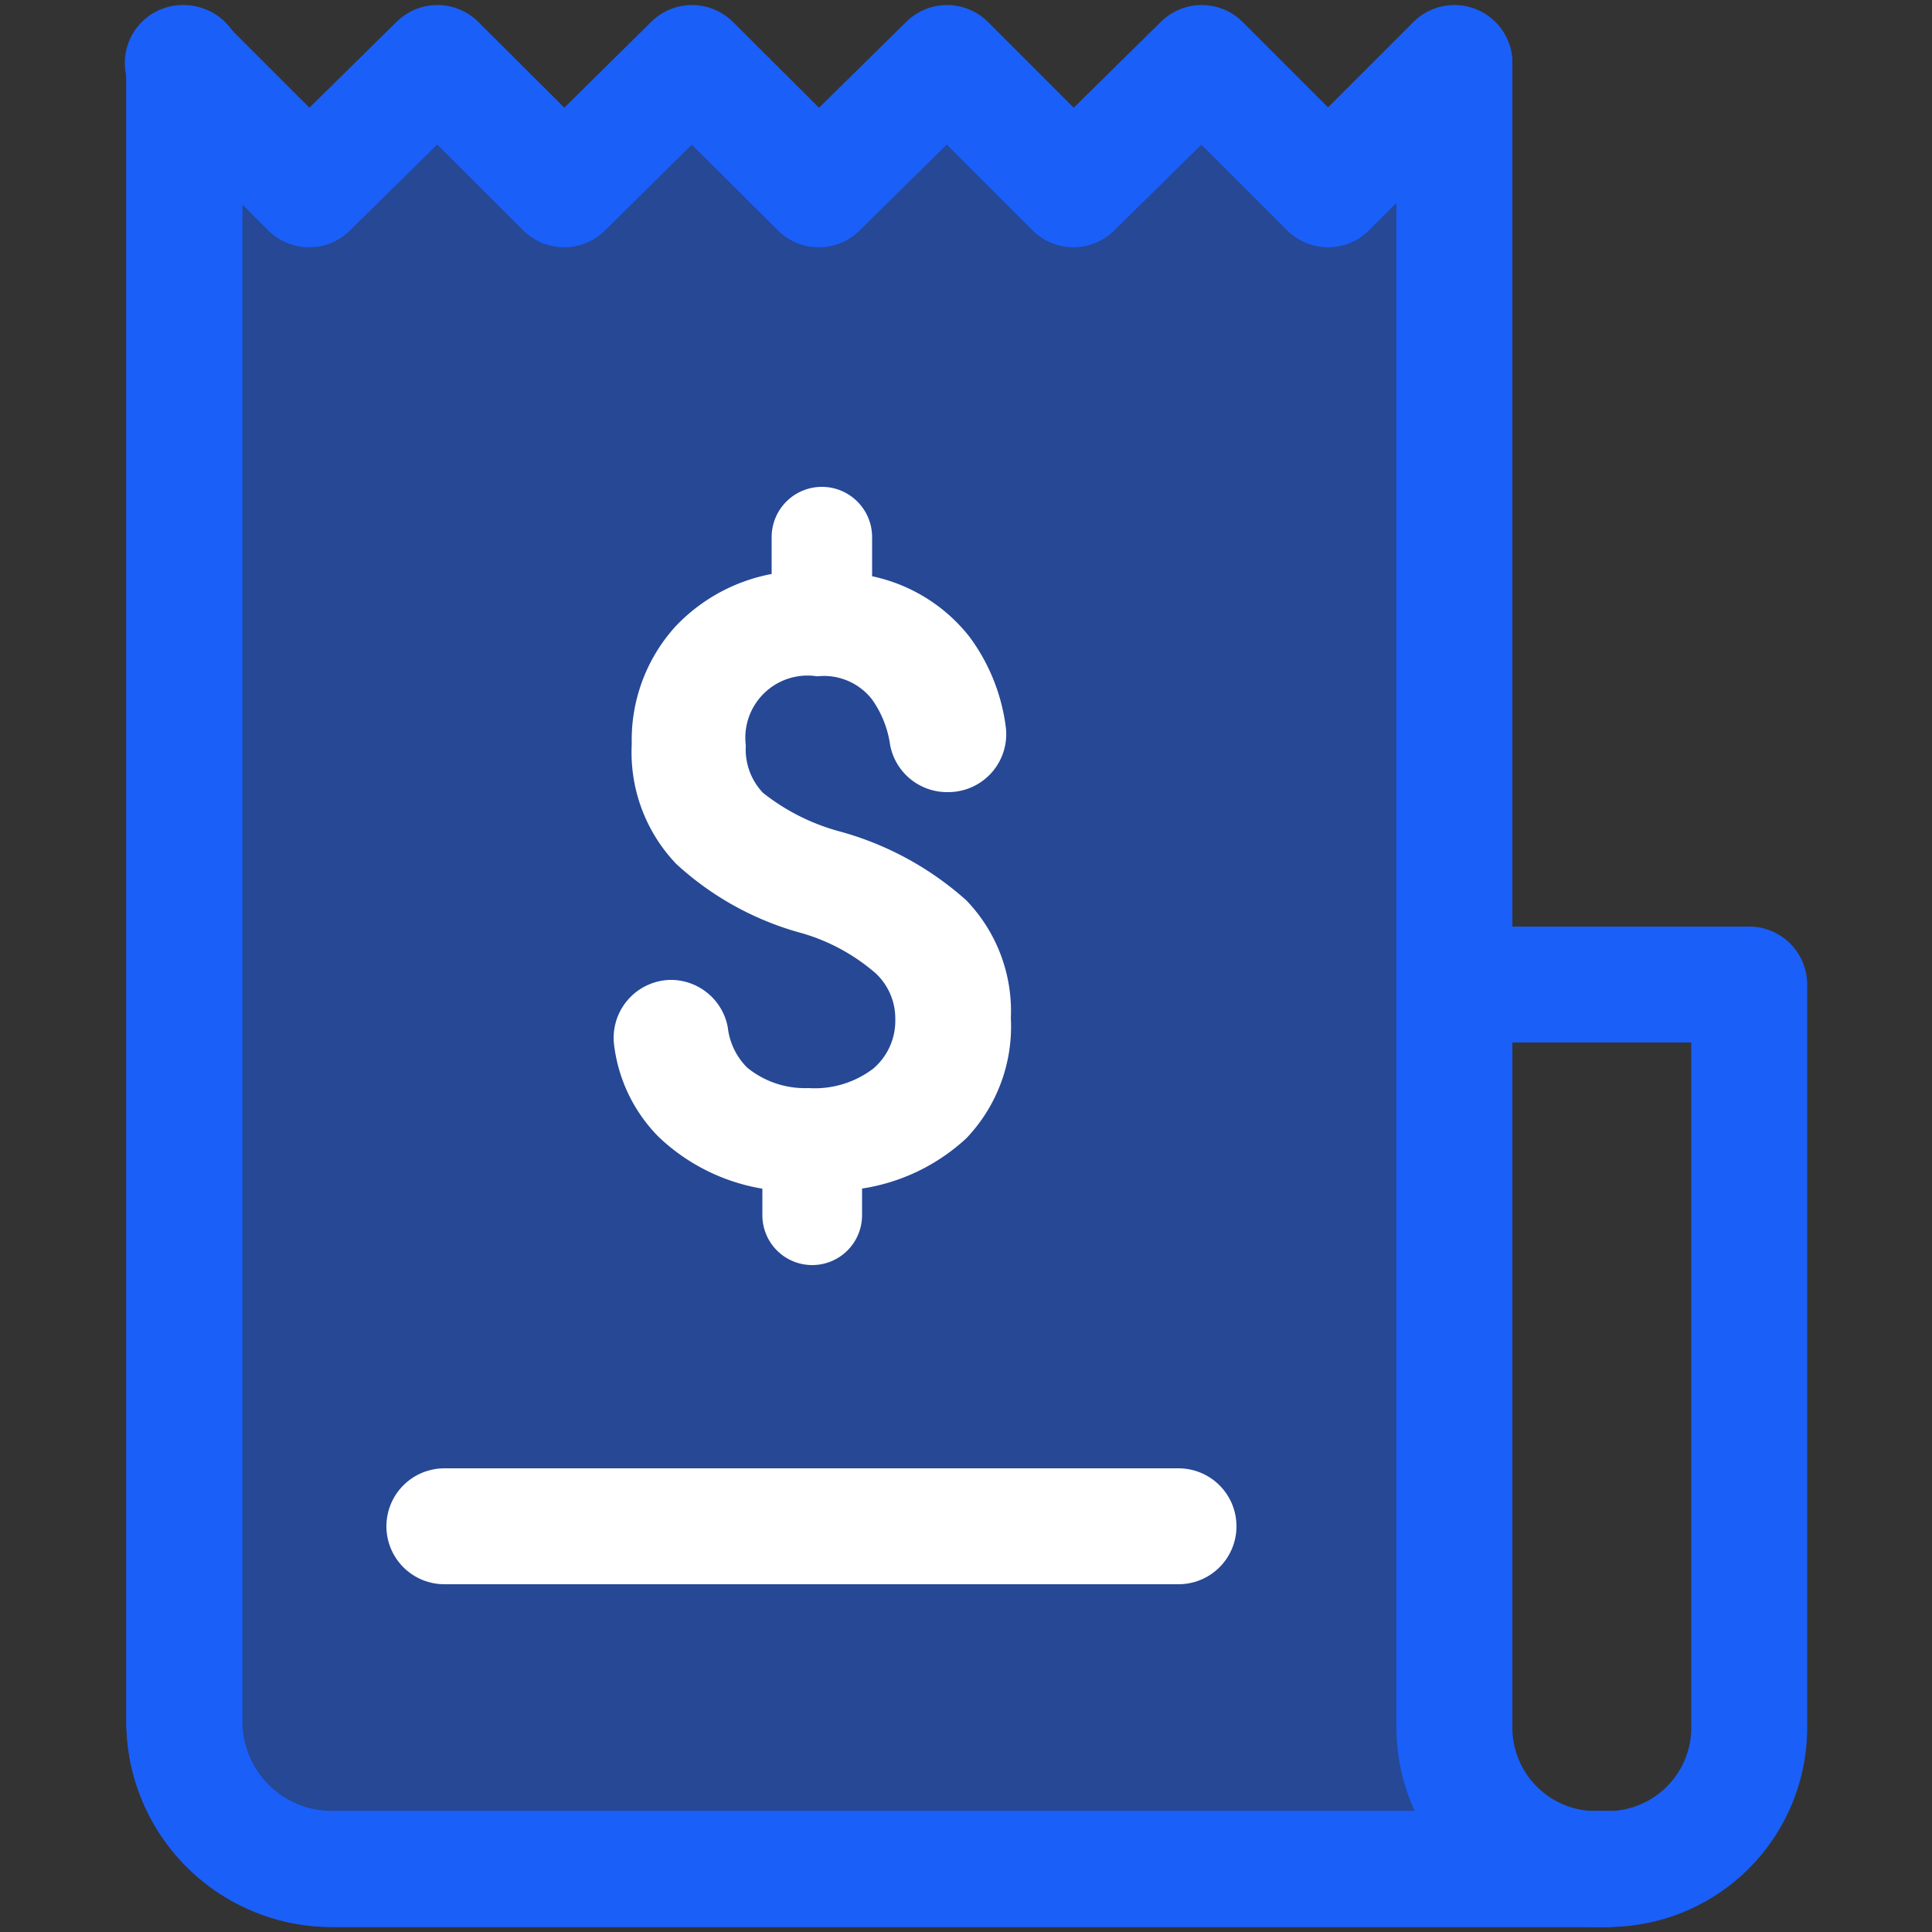 <svg xmlns="http://www.w3.org/2000/svg" viewBox="0 0 50 50"><rect x="0" y="0" width="50" height="50" fill="#333333" stroke="none"/><defs><style>.cls-1{fill:#1a5ff8;opacity:0.5;}.cls-2,.cls-4{fill:none;stroke-linecap:round;stroke-linejoin:round;stroke-width:3px;}.cls-2{stroke:#1a5ff8;}.cls-3{fill:#fff;stroke-miterlimit:10;}.cls-3,.cls-4{stroke:#fff;}</style></defs><title>Dashboard Icons 3</title><g id="Layer_1" data-name="Layer 1"><rect class="cls-1" x="4.5" y="3.5" width="34" height="44"/><line class="cls-2" x1="37.64" y1="1.64" x2="37.64" y2="25.48"/><path class="cls-2" d="M41.59,48.37h-33a3.82,3.82,0,0,1-3.82-3.82V1.64"/><path class="cls-2" d="M37.64,25.48h7.63a0,0,0,0,1,0,0V44.71a3.66,3.66,0,0,1-3.66,3.66H41.3a3.66,3.66,0,0,1-3.66-3.66V25.48a0,0,0,0,1,0,0Z"/><path class="cls-2" d="M37.64,1.63,34.37,4.9,31.1,1.63h0L27.78,4.9,24.51,1.63h0L21.19,4.9,17.91,1.63h0L14.6,4.9,11.32,1.63h0L8,4.9,4.73,1.63"/><path class="cls-2" d="M41.59,48.37h-33a3.82,3.82,0,0,1-3.82-3.82V1.64"/><path class="cls-3" d="M23.67,26.36A2.1,2.1,0,0,0,23,24.82a5.55,5.55,0,0,0-2.11-1.15A7.31,7.31,0,0,1,17.85,22a3.68,3.68,0,0,1-1-2.74,3.87,3.87,0,0,1,1-2.71,4.1,4.1,0,0,1,2.62-1.26V13.9a.8.8,0,0,1,.8-.8h0a.8.8,0,0,1,.8.8v1.44a3.85,3.85,0,0,1,2.62,1.44,4.48,4.48,0,0,1,.84,2.07,1,1,0,0,1-1,1.15h0a1,1,0,0,1-1-.8,3.17,3.17,0,0,0-.57-1.41A2.08,2.08,0,0,0,21.16,17a2.11,2.11,0,0,0-2.36,2.31,2.13,2.13,0,0,0,.61,1.58A6,6,0,0,0,21.6,22a7.62,7.62,0,0,1,3.06,1.66,3.63,3.63,0,0,1,1,2.69,3.69,3.69,0,0,1-1,2.75,4.6,4.6,0,0,1-2.85,1.21v1.14a.79.79,0,0,1-.79.79h0a.79.79,0,0,1-.79-.79V30.32a4.61,4.61,0,0,1-2.84-1.26,3.58,3.58,0,0,1-1-2.07,1,1,0,0,1,.95-1.13h0a1,1,0,0,1,1,.8A2.25,2.25,0,0,0,19,28a2.87,2.87,0,0,0,1.92.66,3,3,0,0,0,2-.62A2.13,2.13,0,0,0,23.67,26.36Z"/><line class="cls-4" x1="11.5" y1="39.5" x2="30.5" y2="39.5"/></g></svg>